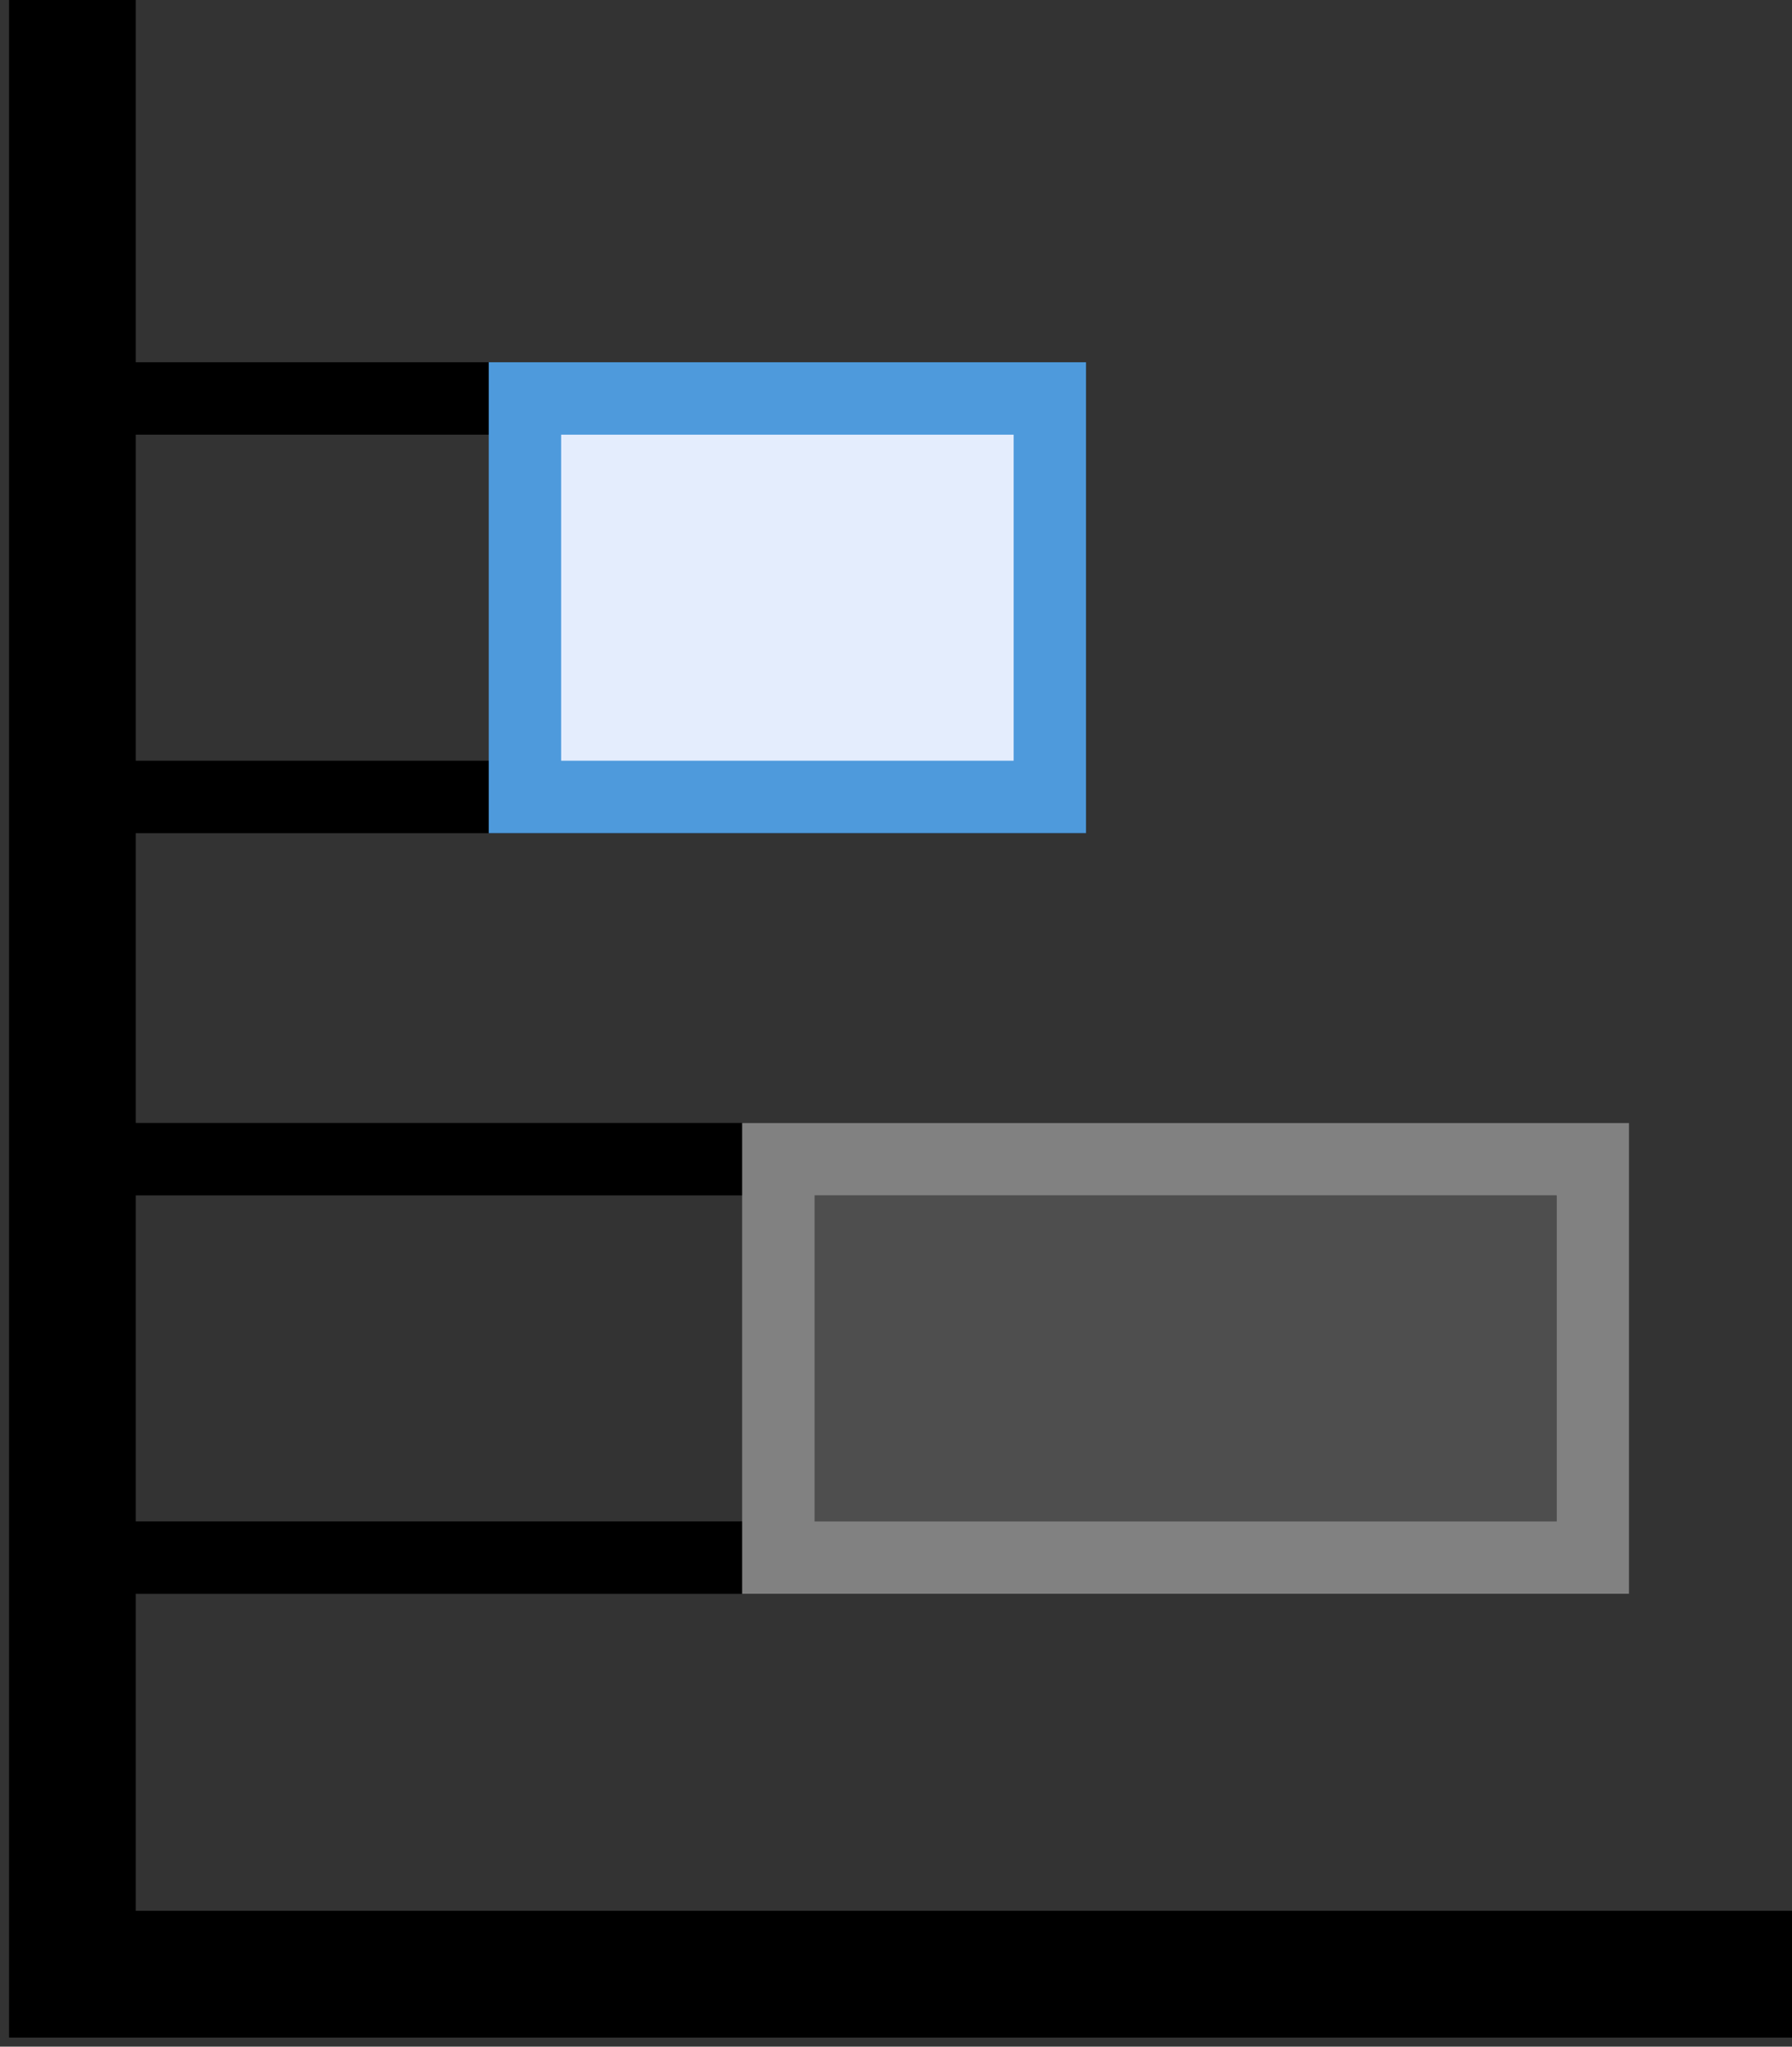 <svg width="99" height="113" viewBox="0 0 99 113" fill="none" xmlns="http://www.w3.org/2000/svg">
<rect x="0" y="0" width="99" height="113" fill="#333333" stroke="none"/>
<path d="M4 0V109H99" stroke="black" stroke-width="7"/>
<rect x="3" y="22" width="55" height="22" stroke="black" stroke-width="4"/>
<rect x="29" y="22" width="29" height="22" fill="#E4EDFD" stroke="#4E9ADC" stroke-width="4"/>
<rect x="3" y="64" width="85" height="22" stroke="black" stroke-width="4"/>
<rect x="43" y="64" width="45" height="22" fill="#818181" fill-opacity="0.35" stroke="#818181" stroke-width="4"/>
</svg>
